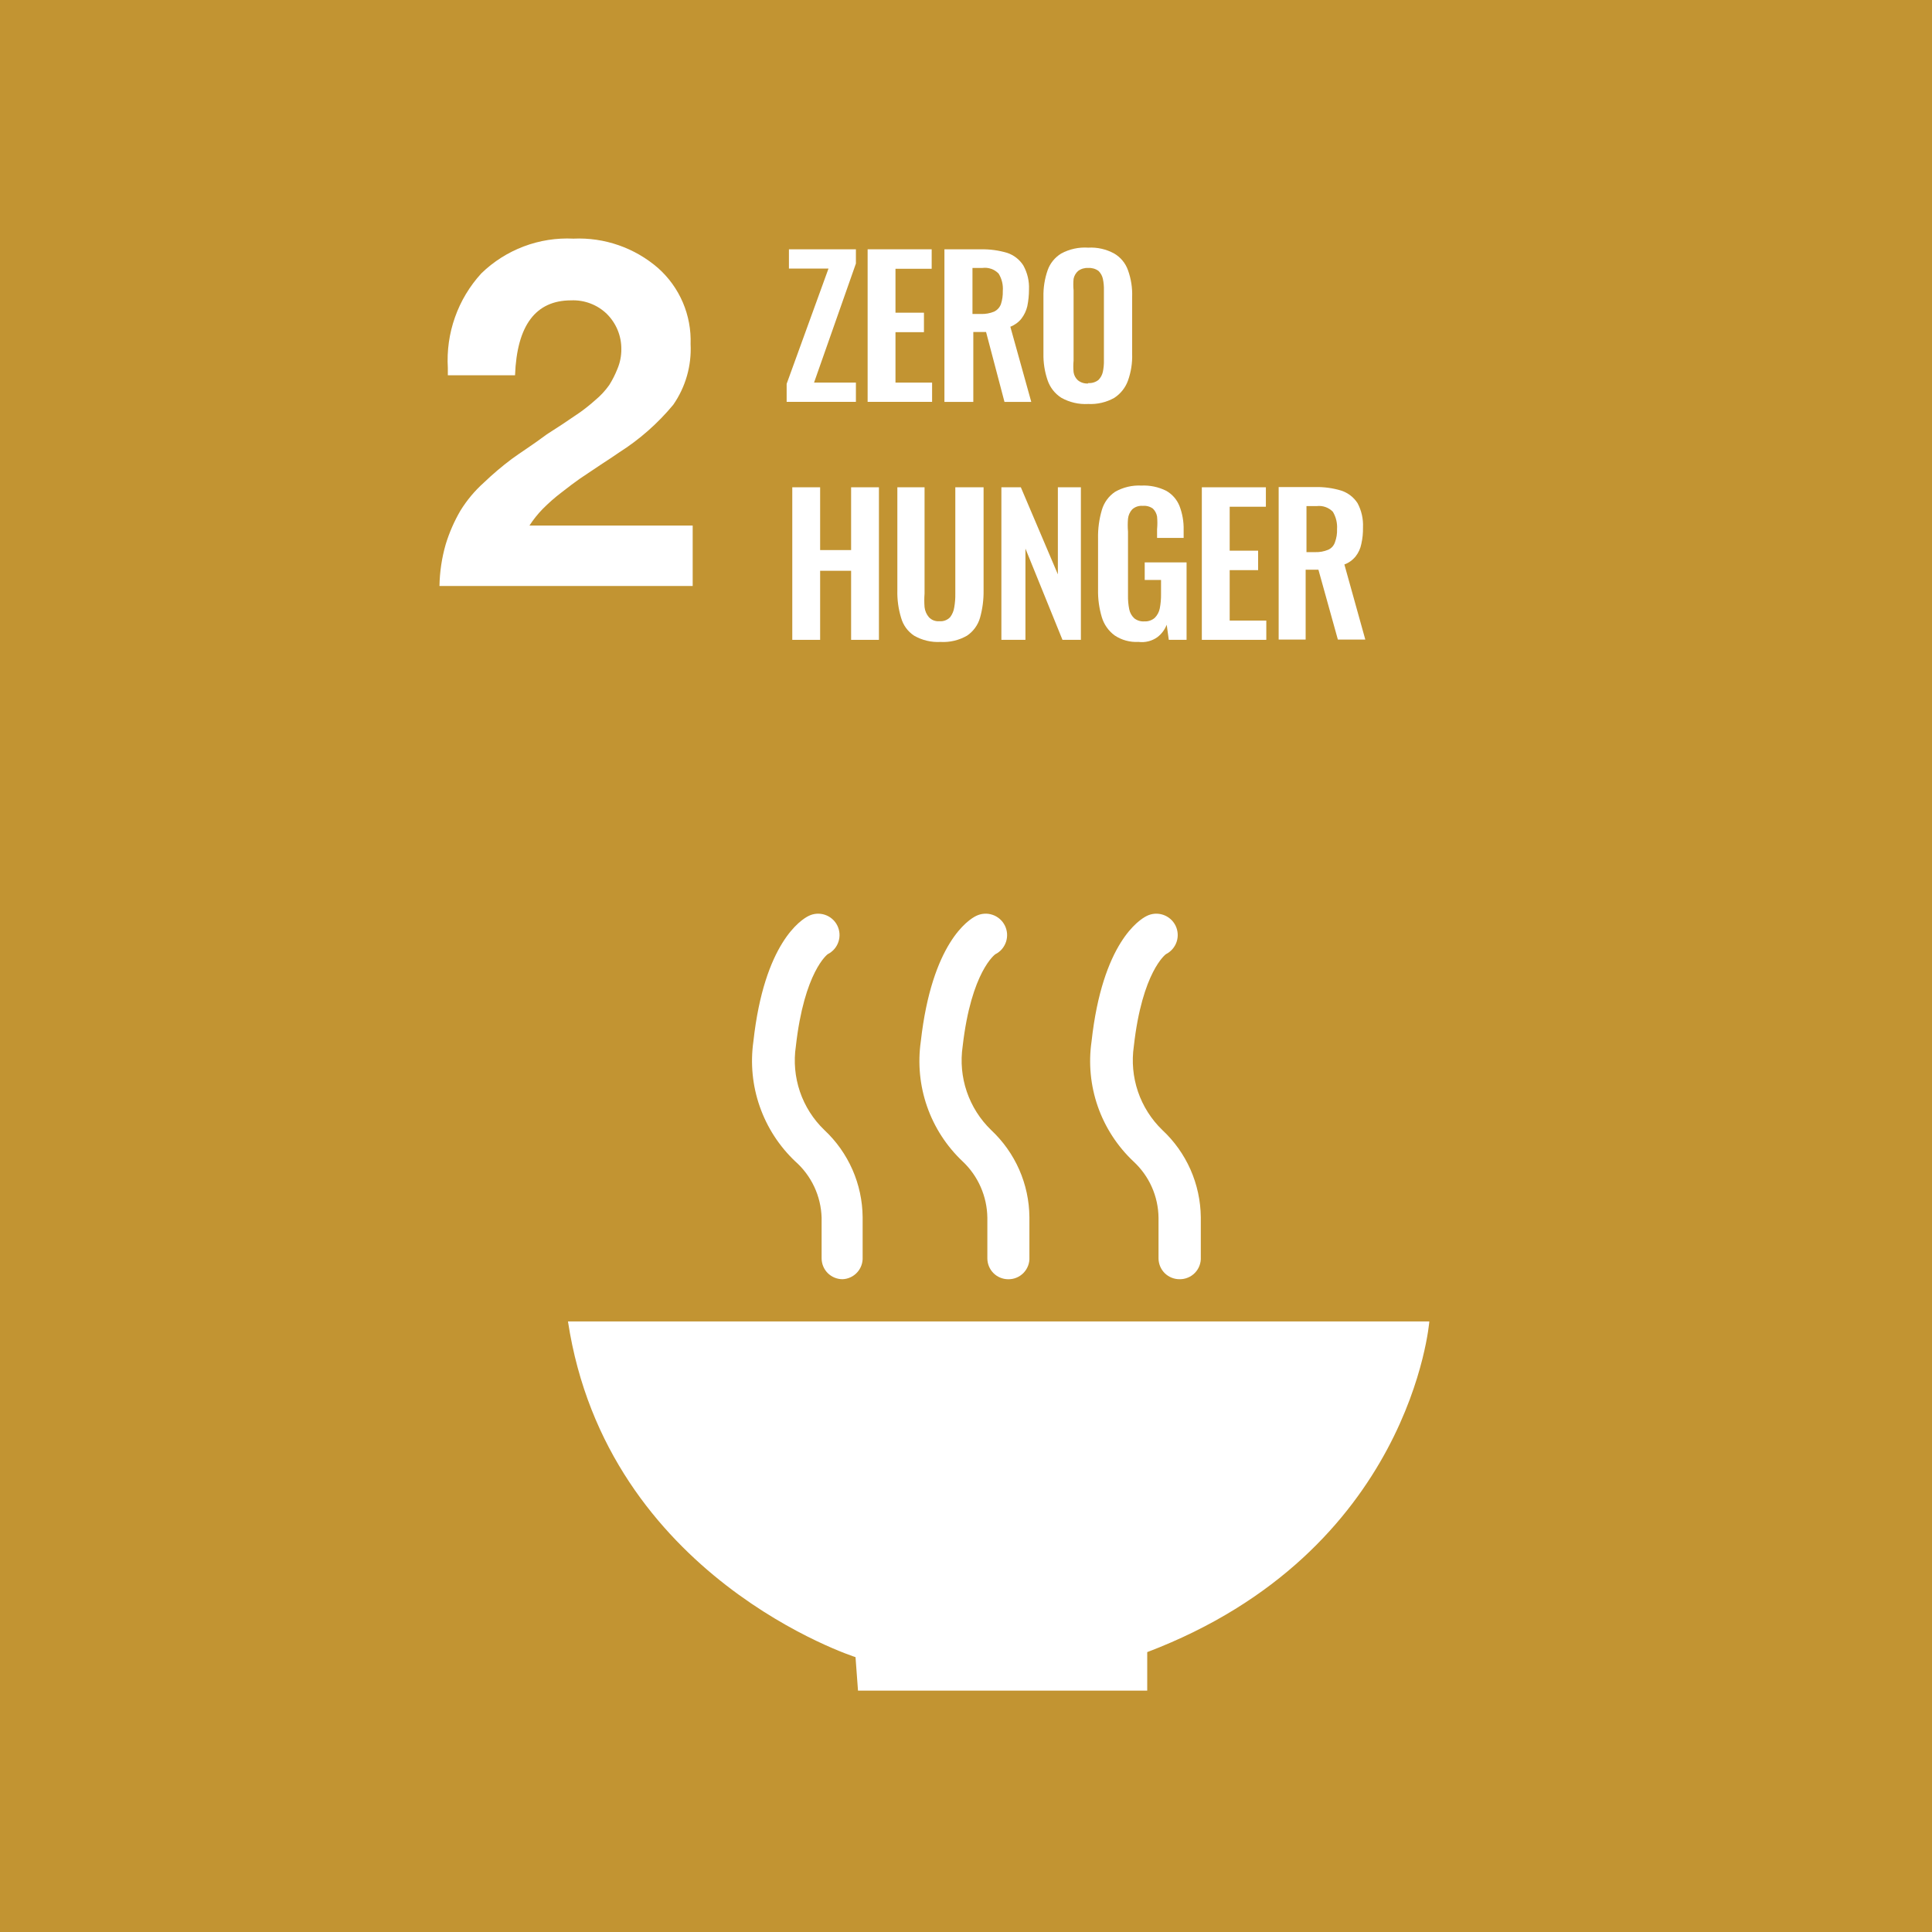 <svg width="60" height="60" viewBox="0 0 60 60" fill="none" xmlns="http://www.w3.org/2000/svg">
<g id="02">
<path id="Vector" d="M60 0H0V60H60V0Z" fill="#C29432"/>
<path id="Vector_2" d="M17.639 41.039H44.389C44.389 41.039 43.83 48.188 35.628 51.308V52.504H26.646L26.569 51.464C26.569 51.464 18.848 49.001 17.639 41.039Z" fill="white"/>
<path id="Vector_3" d="M36.629 39.727C36.457 39.727 36.291 39.658 36.169 39.537C36.048 39.415 35.979 39.249 35.979 39.077V37.816C35.975 37.487 35.904 37.162 35.77 36.862C35.636 36.561 35.441 36.291 35.199 36.068C34.7 35.597 34.321 35.013 34.094 34.365C33.868 33.717 33.801 33.023 33.899 32.344C34.237 29.276 35.388 28.555 35.615 28.445C35.773 28.366 35.955 28.354 36.122 28.41C36.289 28.466 36.427 28.586 36.506 28.743C36.584 28.901 36.597 29.084 36.541 29.25C36.484 29.418 36.364 29.555 36.207 29.634C36.207 29.634 35.472 30.167 35.212 32.493C35.143 32.966 35.187 33.448 35.34 33.9C35.494 34.352 35.753 34.761 36.096 35.093C36.468 35.439 36.766 35.857 36.972 36.322C37.177 36.787 37.286 37.289 37.292 37.797V39.045C37.297 39.134 37.282 39.223 37.251 39.306C37.22 39.39 37.171 39.466 37.109 39.53C37.047 39.594 36.972 39.645 36.89 39.678C36.807 39.712 36.718 39.729 36.629 39.727Z" fill="white"/>
<path id="Vector_4" d="M31.313 39.728C31.14 39.728 30.975 39.66 30.853 39.538C30.732 39.416 30.663 39.251 30.663 39.078V37.818C30.659 37.49 30.589 37.166 30.457 36.865C30.326 36.565 30.135 36.294 29.896 36.069C29.397 35.598 29.018 35.014 28.792 34.366C28.566 33.718 28.499 33.025 28.596 32.345C28.941 29.278 30.085 28.556 30.312 28.446C30.39 28.407 30.475 28.383 30.562 28.377C30.649 28.37 30.737 28.381 30.82 28.409C30.903 28.436 30.98 28.48 31.046 28.537C31.112 28.594 31.166 28.663 31.206 28.742C31.245 28.82 31.268 28.905 31.275 28.992C31.281 29.079 31.27 29.167 31.243 29.25C31.215 29.333 31.172 29.409 31.115 29.476C31.058 29.542 30.988 29.596 30.91 29.635C30.91 29.635 30.163 30.162 29.896 32.495C29.827 32.967 29.87 33.449 30.024 33.901C30.178 34.353 30.437 34.762 30.78 35.094C31.151 35.441 31.448 35.859 31.653 36.324C31.857 36.789 31.965 37.29 31.969 37.798V39.046C31.974 39.135 31.96 39.223 31.929 39.306C31.898 39.389 31.85 39.465 31.789 39.529C31.727 39.593 31.653 39.644 31.571 39.678C31.49 39.712 31.402 39.729 31.313 39.728Z" fill="white"/>
<path id="Vector_5" d="M26.166 39.727C25.994 39.727 25.828 39.658 25.706 39.537C25.584 39.415 25.516 39.249 25.516 39.077V37.816C25.506 37.484 25.429 37.158 25.288 36.857C25.147 36.556 24.946 36.288 24.697 36.068C24.199 35.596 23.821 35.012 23.595 34.364C23.368 33.716 23.301 33.023 23.397 32.344C23.735 29.276 24.886 28.555 25.113 28.445C25.271 28.366 25.453 28.354 25.62 28.41C25.787 28.466 25.925 28.586 26.003 28.743C26.082 28.901 26.094 29.084 26.038 29.25C25.982 29.418 25.862 29.555 25.704 29.634C25.704 29.634 24.977 30.167 24.716 32.493C24.645 32.966 24.689 33.448 24.842 33.901C24.996 34.353 25.256 34.762 25.6 35.093C25.972 35.44 26.268 35.858 26.473 36.323C26.677 36.787 26.785 37.289 26.79 37.797V39.045C26.794 39.13 26.781 39.216 26.752 39.297C26.723 39.378 26.678 39.453 26.62 39.516C26.562 39.58 26.492 39.631 26.414 39.667C26.336 39.703 26.252 39.724 26.166 39.727Z" fill="white"/>
<path id="Vector_6" d="M21.512 16.321V18.199H13.648C13.656 17.759 13.721 17.322 13.843 16.9C13.954 16.537 14.107 16.188 14.298 15.86C14.498 15.536 14.743 15.242 15.026 14.989C15.3 14.727 15.588 14.482 15.891 14.255C16.138 14.072 16.541 13.819 16.983 13.488L17.476 13.169L18.022 12.799C18.183 12.683 18.337 12.56 18.484 12.428C18.649 12.292 18.795 12.135 18.919 11.96C19.019 11.802 19.104 11.634 19.173 11.46C19.256 11.265 19.298 11.055 19.296 10.842C19.298 10.64 19.259 10.439 19.182 10.251C19.105 10.064 18.991 9.894 18.848 9.751C18.701 9.608 18.527 9.497 18.336 9.425C18.145 9.352 17.941 9.319 17.736 9.328C16.638 9.328 16.053 10.101 15.995 11.655H13.908V11.427C13.876 10.893 13.951 10.357 14.13 9.853C14.308 9.348 14.587 8.885 14.948 8.49C15.325 8.123 15.774 7.839 16.266 7.653C16.758 7.467 17.283 7.385 17.808 7.411C18.77 7.367 19.713 7.695 20.44 8.327C20.771 8.622 21.033 8.987 21.207 9.394C21.381 9.802 21.463 10.243 21.447 10.686C21.481 11.357 21.291 12.02 20.908 12.571C20.428 13.15 19.86 13.65 19.225 14.053C19.121 14.124 18.932 14.255 18.659 14.43L18.009 14.865C17.853 14.976 17.658 15.119 17.437 15.294C17.23 15.451 17.035 15.623 16.852 15.808C16.699 15.965 16.562 16.137 16.443 16.321H21.512Z" fill="white"/>
<path id="Vector_7" d="M24.43 12.48V11.921L25.73 8.34H24.501V7.742H26.581V8.184L25.281 11.882H26.581V12.48H24.43Z" fill="white"/>
<path id="Vector_8" d="M26.945 12.48V7.742H28.934V8.347H27.81V9.711H28.694V10.316H27.81V11.882H28.947V12.48H26.945Z" fill="white"/>
<path id="Vector_9" d="M29.33 12.481V7.743H30.467C30.742 7.737 31.016 7.775 31.28 7.853C31.486 7.922 31.663 8.06 31.78 8.243C31.907 8.471 31.968 8.73 31.956 8.991C31.956 9.165 31.939 9.339 31.904 9.51C31.871 9.65 31.809 9.781 31.722 9.894C31.632 10.008 31.513 10.095 31.377 10.147L32.027 12.481H31.195L30.623 10.31H30.227V12.481H29.33ZM30.201 9.751H30.467C30.605 9.755 30.742 9.731 30.87 9.679C30.97 9.632 31.047 9.548 31.085 9.445C31.128 9.313 31.147 9.175 31.143 9.036C31.158 8.847 31.113 8.658 31.013 8.497C30.949 8.43 30.871 8.38 30.784 8.35C30.697 8.319 30.604 8.309 30.513 8.321H30.201V9.751Z" fill="white"/>
<path id="Vector_10" d="M33.796 12.546C33.503 12.563 33.212 12.495 32.957 12.351C32.76 12.224 32.611 12.034 32.535 11.812C32.443 11.544 32.399 11.263 32.405 10.98V9.219C32.399 8.938 32.443 8.658 32.535 8.393C32.611 8.176 32.761 7.993 32.957 7.873C33.214 7.734 33.505 7.671 33.796 7.691C34.076 7.675 34.355 7.738 34.602 7.873C34.802 7.99 34.954 8.174 35.031 8.393C35.126 8.658 35.17 8.938 35.16 9.219V10.993C35.169 11.274 35.125 11.554 35.031 11.818C34.951 12.041 34.8 12.23 34.602 12.358C34.356 12.495 34.077 12.56 33.796 12.546ZM33.796 11.896C33.91 11.905 34.024 11.87 34.114 11.799C34.183 11.729 34.231 11.641 34.251 11.545C34.275 11.428 34.286 11.308 34.283 11.188V9.017C34.286 8.897 34.276 8.777 34.251 8.66C34.231 8.566 34.183 8.48 34.114 8.413C34.022 8.346 33.909 8.314 33.796 8.322C33.684 8.315 33.574 8.347 33.484 8.413C33.41 8.477 33.36 8.564 33.341 8.66C33.33 8.779 33.33 8.898 33.341 9.017V11.201C33.33 11.32 33.33 11.439 33.341 11.558C33.355 11.656 33.403 11.746 33.477 11.812C33.567 11.883 33.681 11.918 33.796 11.909V11.896Z" fill="white"/>
<path id="Vector_11" d="M24.605 19.871V15.133H25.47V17.083H26.432V15.133H27.296V19.871H26.432V17.726H25.47V19.871H24.605Z" fill="white"/>
<path id="Vector_12" d="M29.207 19.936C28.921 19.952 28.636 19.884 28.388 19.741C28.191 19.611 28.048 19.415 27.985 19.188C27.901 18.913 27.861 18.625 27.868 18.337V15.133H28.713V18.434C28.702 18.575 28.702 18.716 28.713 18.857C28.726 18.972 28.773 19.081 28.849 19.169C28.89 19.213 28.941 19.247 28.997 19.268C29.054 19.289 29.114 19.298 29.174 19.292C29.235 19.298 29.297 19.29 29.354 19.268C29.411 19.247 29.463 19.213 29.506 19.169C29.576 19.078 29.62 18.97 29.636 18.857C29.66 18.717 29.671 18.576 29.668 18.434V15.133H30.546V18.337C30.55 18.625 30.513 18.911 30.435 19.188C30.369 19.414 30.227 19.609 30.032 19.741C29.782 19.885 29.495 19.953 29.207 19.936Z" fill="white"/>
<path id="Vector_13" d="M31.099 19.871V15.133H31.703L32.853 17.837V15.133H33.568V19.871H32.996L31.846 17.037V19.871H31.099Z" fill="white"/>
<path id="Vector_14" d="M35.355 19.935C35.093 19.95 34.833 19.879 34.615 19.733C34.425 19.592 34.286 19.394 34.218 19.168C34.135 18.89 34.095 18.601 34.101 18.31V16.718C34.095 16.421 34.135 16.125 34.218 15.841C34.284 15.61 34.429 15.41 34.628 15.275C34.876 15.133 35.16 15.065 35.447 15.08C35.714 15.067 35.98 15.123 36.22 15.243C36.405 15.349 36.549 15.513 36.629 15.71C36.721 15.949 36.765 16.203 36.759 16.458V16.705H35.934V16.438C35.946 16.306 35.946 16.174 35.934 16.042C35.918 15.948 35.872 15.861 35.804 15.795C35.714 15.73 35.603 15.7 35.492 15.71C35.432 15.705 35.372 15.711 35.315 15.73C35.257 15.749 35.205 15.78 35.16 15.821C35.087 15.902 35.041 16.005 35.031 16.113C35.02 16.245 35.02 16.378 35.031 16.51V18.492C35.028 18.636 35.041 18.78 35.069 18.921C35.09 19.029 35.145 19.126 35.225 19.201C35.313 19.271 35.425 19.306 35.538 19.298C35.656 19.305 35.773 19.265 35.862 19.188C35.942 19.108 35.996 19.006 36.018 18.895C36.046 18.75 36.059 18.601 36.057 18.453V18.011H35.55V17.465H36.85V19.87H36.298L36.233 19.402C36.174 19.554 36.075 19.686 35.947 19.785C35.776 19.909 35.565 19.962 35.355 19.935Z" fill="white"/>
<path id="Vector_15" d="M37.324 19.871V15.133H39.313V15.737H38.189V17.102H39.072V17.706H38.189V19.273H39.326V19.871H37.324Z" fill="white"/>
<path id="Vector_16" d="M39.71 19.863V15.126H40.847C41.12 15.12 41.392 15.157 41.653 15.236C41.862 15.304 42.041 15.442 42.16 15.626C42.282 15.855 42.341 16.114 42.329 16.373C42.333 16.548 42.316 16.723 42.277 16.893C42.25 17.033 42.19 17.165 42.102 17.277C42.01 17.392 41.889 17.48 41.751 17.53L42.401 19.863H41.549L40.945 17.693H40.548V19.863H39.71ZM40.574 17.147H40.847C40.983 17.151 41.118 17.127 41.244 17.075C41.294 17.054 41.339 17.022 41.376 16.982C41.413 16.941 41.441 16.893 41.458 16.841C41.507 16.71 41.529 16.571 41.523 16.432C41.536 16.243 41.49 16.055 41.393 15.893C41.329 15.827 41.25 15.777 41.163 15.746C41.077 15.716 40.984 15.706 40.893 15.717H40.574V17.147Z" fill="white"/>
</g>
</svg>
